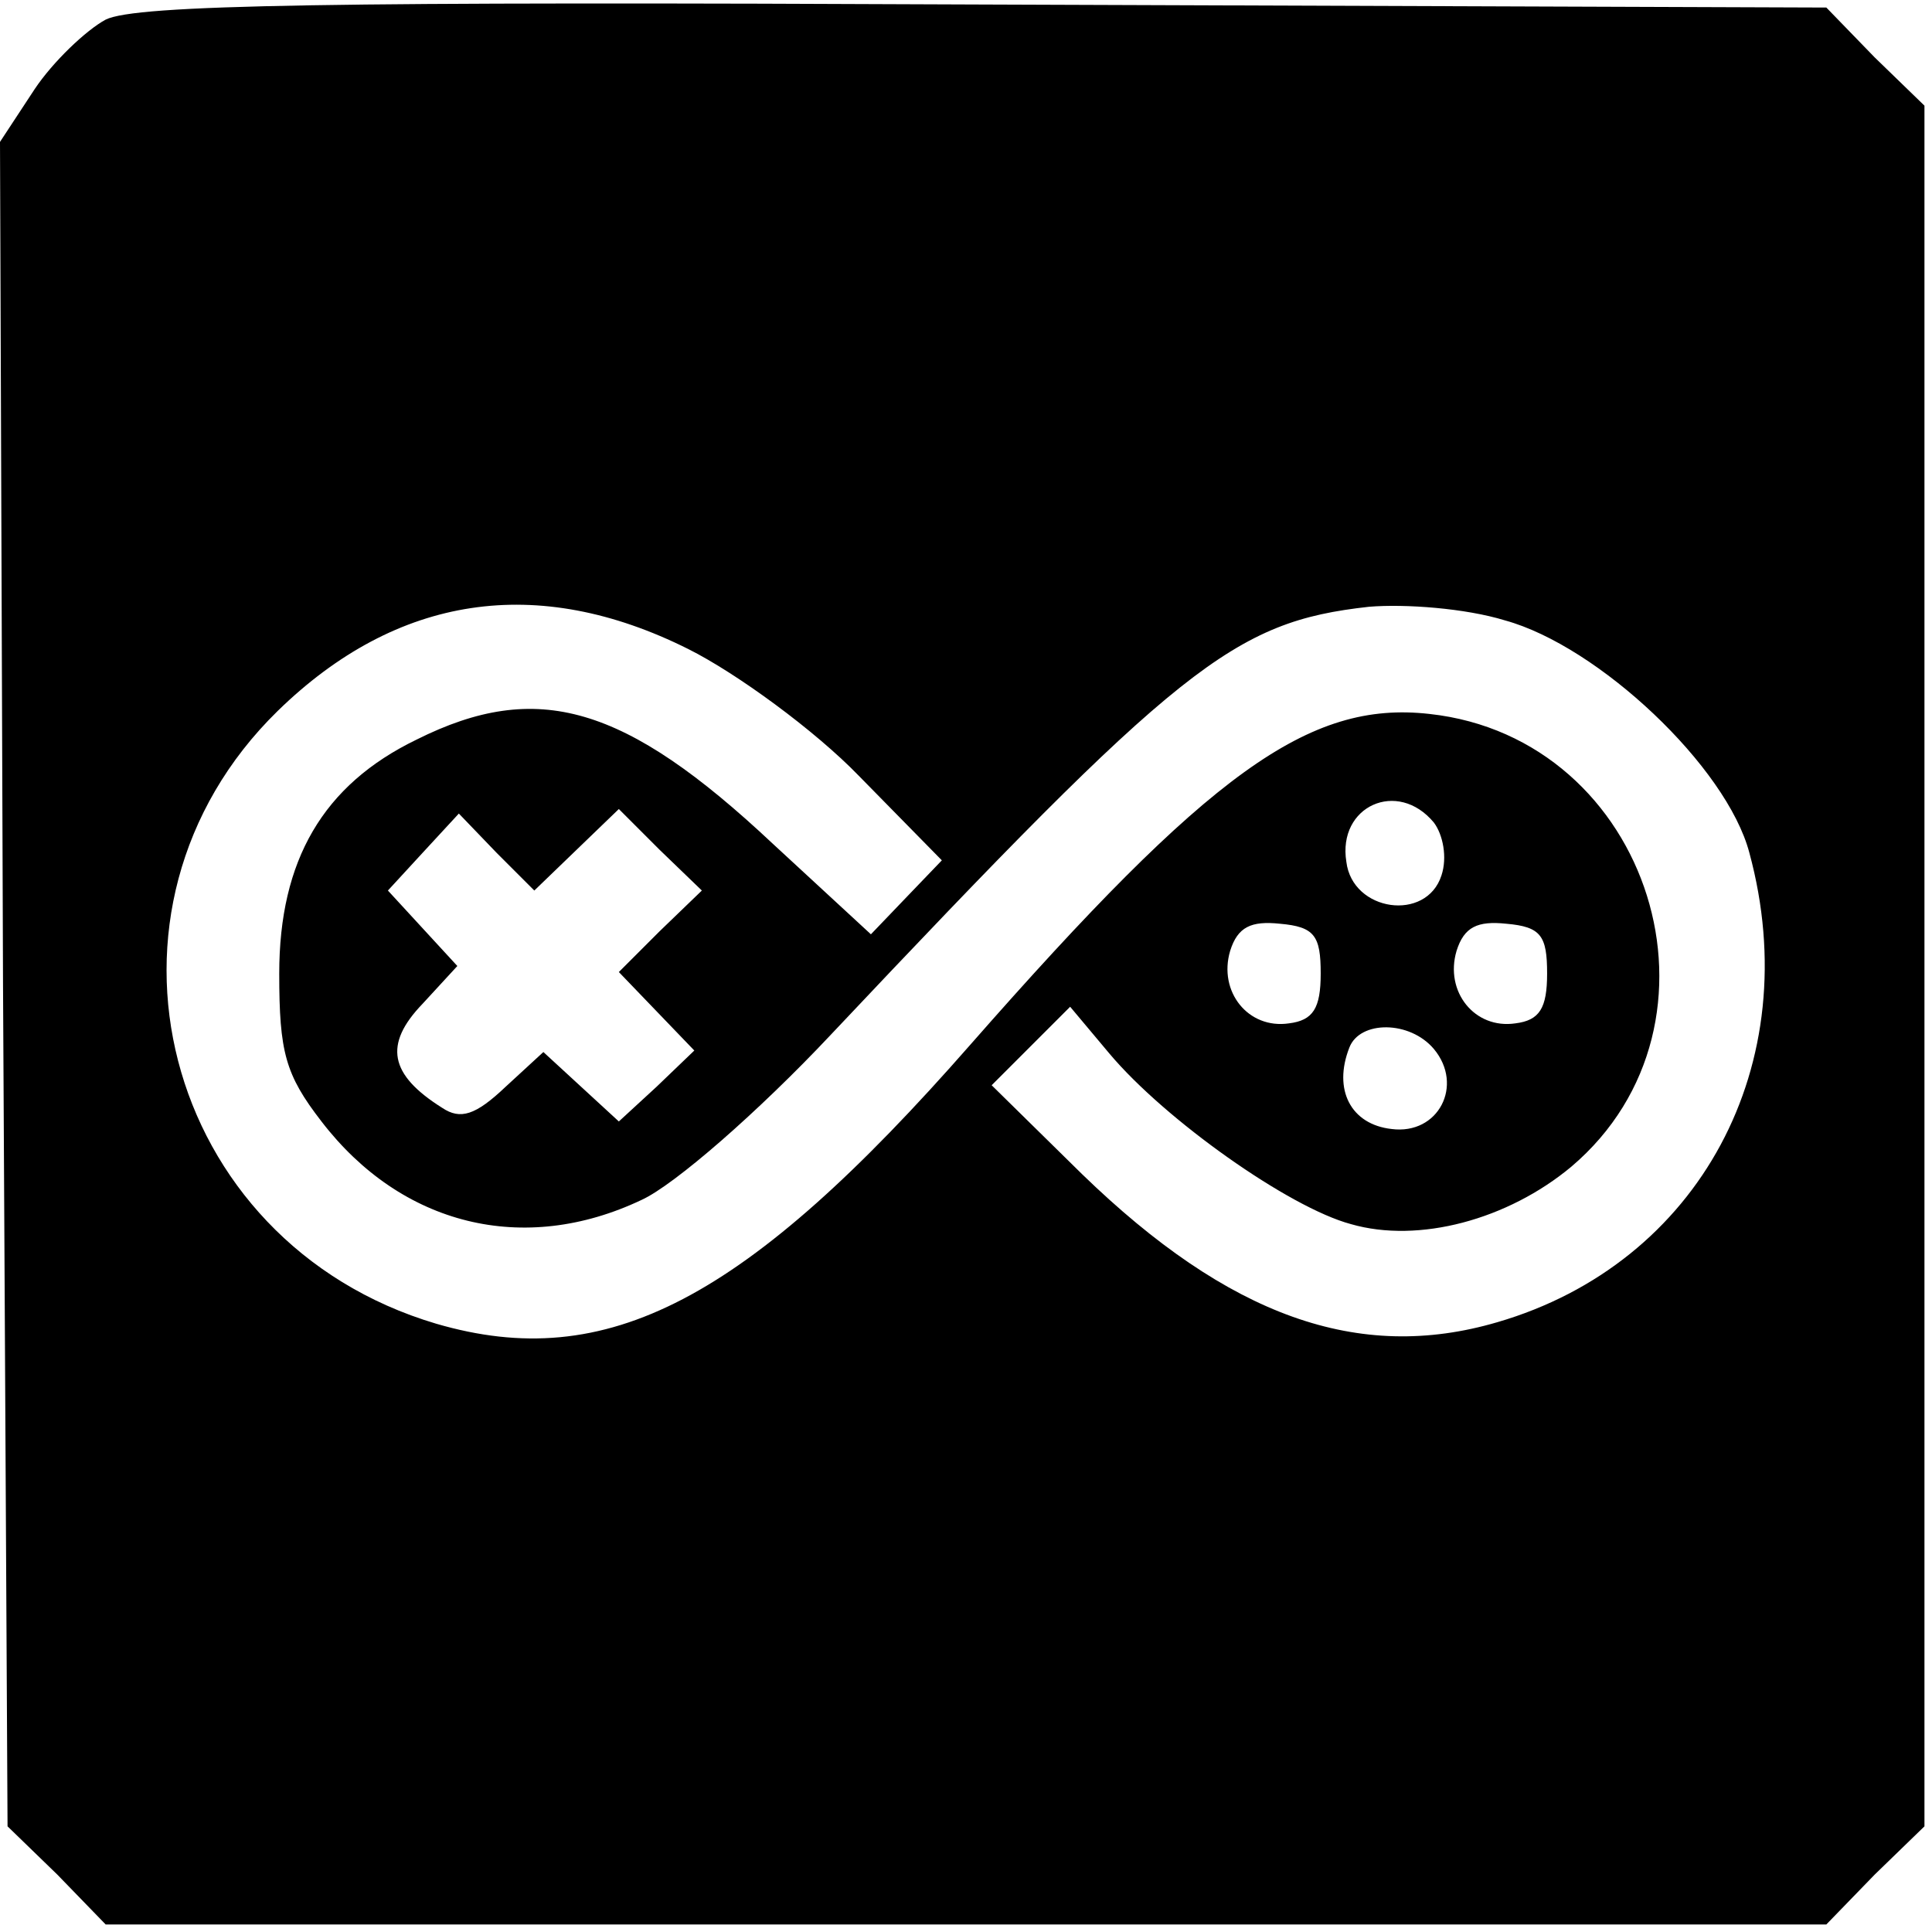 <?xml version="1.0" standalone="no"?>
<!DOCTYPE svg PUBLIC "-//W3C//DTD SVG 20010904//EN"
 "http://www.w3.org/TR/2001/REC-SVG-20010904/DTD/svg10.dtd">
<svg version="1.0" xmlns="http://www.w3.org/2000/svg"
 width="128pt" height="128pt" viewBox="0 0 128 128"
 preserveAspectRatio="xMidYMid meet">
<g transform="translate(0,128) scale(0.1,-0.1)"
fill="#000000" stroke="none">
<path d="M70 1267 c-13 -7 -35 -28 -47 -46 l-23 -35 2 -558 3 -558 33 -32 32
-33 570 0 570 0 32 33 33 32 0 570 0 570 -33 32 -32 33 -558 2 c-433 2 -562 0
-582 -10z m386 -417 c32 -16 84 -54 113 -84 l55 -56 -24 -25 -23 -24 -65 60
c-98 92 -156 109 -236 69 -62 -30 -91 -80 -91 -155 0 -52 4 -67 28 -98 53 -69
134 -89 212 -52 22 10 78 59 125 109 232 246 267 274 357 284 24 2 64 -1 90
-9 62 -17 147 -97 162 -154 38 -140 -33 -272 -167 -311 -92 -27 -178 4 -275
98 l-60 59 26 26 26 26 26 -31 c37 -44 119 -102 160 -113 45 -13 104 3 146 38
112 95 53 284 -94 300 -80 9 -146 -39 -304 -219 -149 -170 -241 -218 -354
-185 -182 54 -239 275 -105 406 79 77 172 91 272 41z m494 -115 c6 -8 9 -23 5
-35 -10 -31 -59 -24 -63 9 -6 37 34 55 58 26z m-568 -18 l28 27 27 -27 28 -27
-28 -27 -27 -27 25 -26 25 -26 -25 -24 -25 -23 -25 23 -25 23 -25 -23 c-20
-19 -30 -22 -42 -14 -35 22 -39 42 -13 69 l23 25 -23 25 -23 25 23 25 24 26
25 -26 25 -25 28 27z m493 -82 c0 -23 -5 -31 -21 -33 -27 -4 -47 21 -39 48 5
16 14 20 33 18 23 -2 27 -8 27 -33z m150 0 c0 -23 -5 -31 -21 -33 -27 -4 -47
21 -39 48 5 16 14 20 33 18 23 -2 27 -8 27 -33z m-75 -50 c20 -24 3 -57 -28
-53 -27 3 -39 26 -28 54 7 18 40 18 56 -1z"/>
</g>
</svg>
